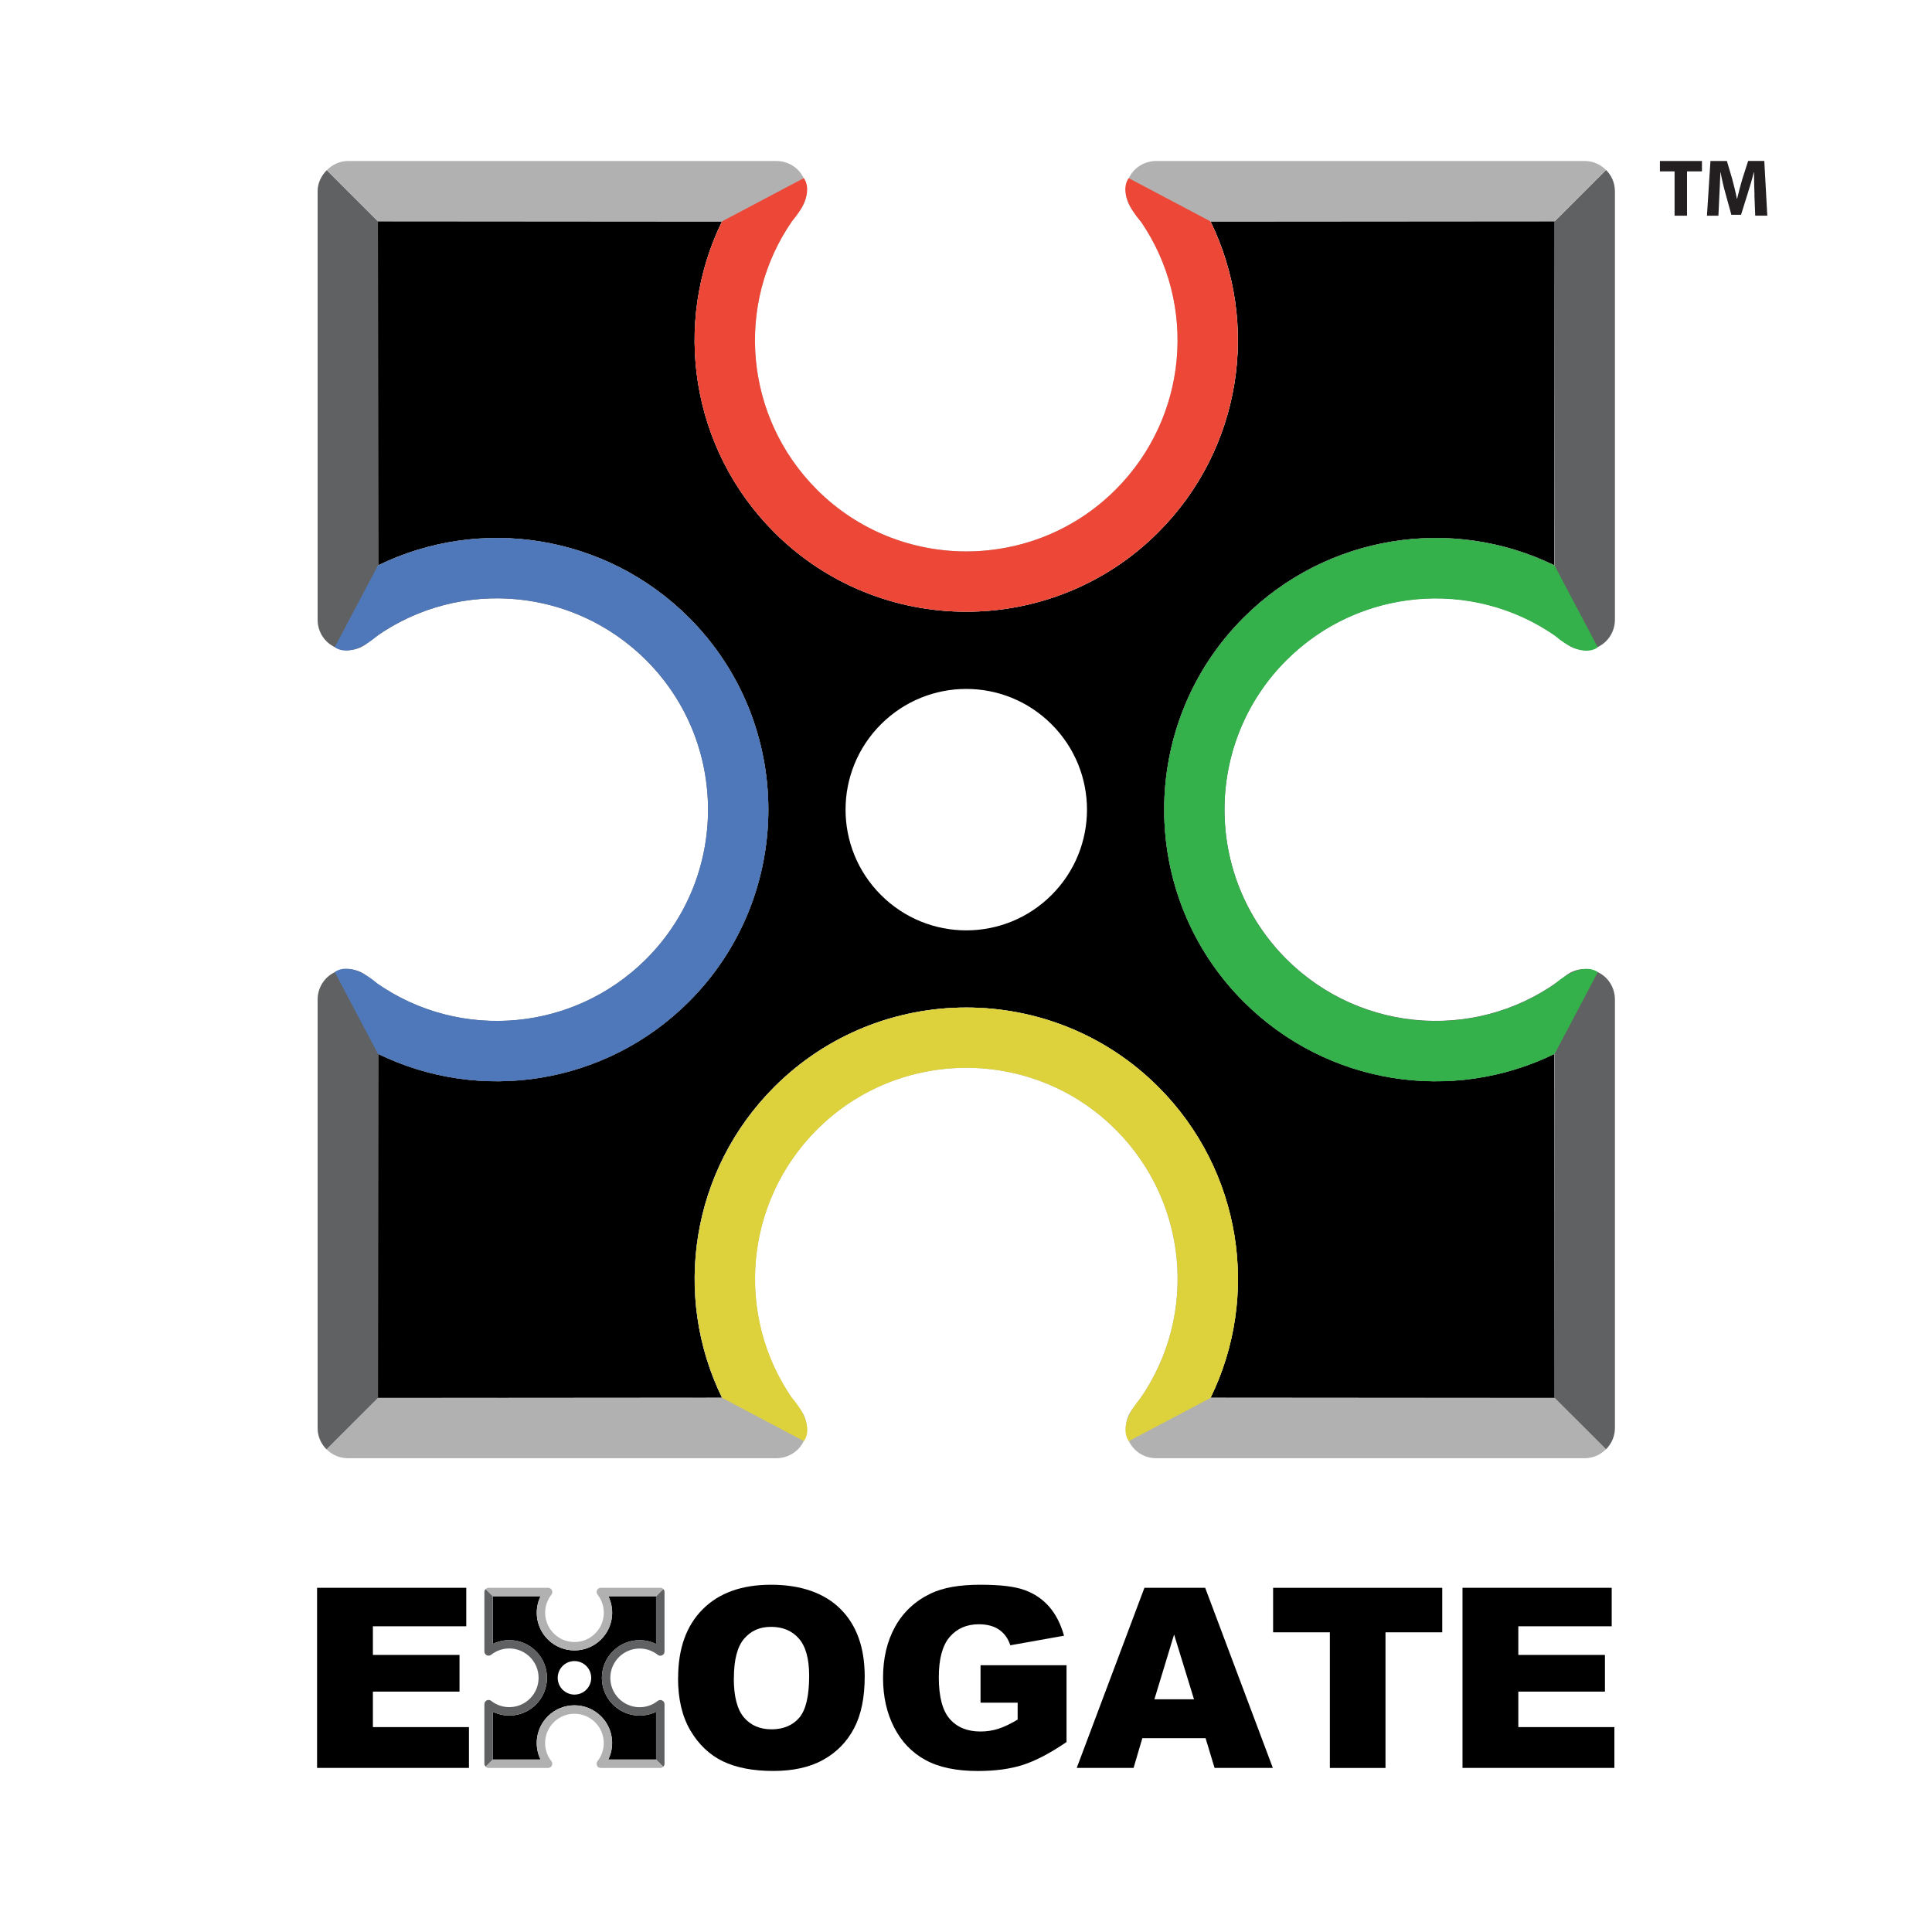 <?xml version="1.0" encoding="UTF-8"?>
<svg xmlns="http://www.w3.org/2000/svg" version="1.1" viewBox="0 0 432 432">
  <defs>
    <style>
      .cls-1 {
        fill: #231f20;
      }

      .cls-2 {
        fill: #4f78bb;
      }

      .cls-3 {
        fill: #ded23c;
      }

      .cls-4 {
        fill: #b1b1b1;
      }

      .cls-5 {
        fill: #606162;
      }

      .cls-6 {
        fill: #ed4837;
      }

      .cls-7 {
        fill: #34b14a;
      }
    </style>
  </defs>
  <!-- Generator: Adobe Illustrator 28.6.0, SVG Export Plug-In . SVG Version: 1.2.0 Build 709)  -->
  <g>
    <g id="Layer_1">
      <g>
        <g>
          <path d="M270.69,49.53c11.14,22.81,6.95,50.85-11.7,69.5-23.66,23.66-62.2,23.66-85.86,0-18.65-18.65-22.84-46.69-11.7-69.5l-76.93-.06.06,76.93c22.81-11.14,50.85-6.95,69.5,11.7,23.66,23.66,23.66,62.2,0,85.86-18.65,18.65-46.69,22.84-69.5,11.7l-.06,76.93,76.93-.06c-11.14-22.81-6.95-50.85,11.7-69.5,23.66-23.66,62.2-23.66,85.86,0,18.65,18.65,22.84,46.69,11.7,69.5l76.93.06-.06-76.93c-22.81,11.14-50.85,6.95-69.5-11.7-23.66-23.66-23.66-62.2,0-85.86,18.65-18.65,46.69-22.84,69.5-11.7l.06-76.93-76.93.06M235.14,200.12c-10.55,10.55-27.61,10.55-38.16,0-10.55-10.55-10.55-27.61,0-38.16s27.61-10.55,38.16,0c10.55,10.55,10.55,27.61,0,38.16Z"/>
          <path class="cls-4" d="M270.65,312.58c11.18-22.81,7.01-50.87-11.66-69.54-23.66-23.66-62.18-23.68-85.86,0-18.67,18.67-22.84,46.73-11.66,69.54l-76.93-.02-11.52,11.51c1.23,1.23,2.89,1.99,4.75,1.99h95.88c2.59-.02,4.96-1.49,6.07-3.84,1.12-2.31.82-5.07-.8-7.1-14.79-18.71-13.21-45.59,3.75-62.55,18.41-18.41,48.37-18.41,66.78,0,16.96,16.96,18.54,43.84,3.73,62.53-1.6,2.05-1.9,4.81-.78,7.12,1.12,2.35,3.48,3.82,6.07,3.84h95.88c1.79,0,3.48-.73,4.75-1.99l-11.52-11.51-76.93.02"/>
          <path class="cls-5" d="M347.61,49.49v76.95c-22.81-11.18-50.87-7.01-69.54,11.66-23.68,23.68-23.66,62.2,0,85.86,18.67,18.67,46.73,22.84,69.54,11.66l-.02,76.93,11.52,11.51c1.27-1.27,1.99-2.96,1.99-4.75v-95.88c-.02-2.59-1.49-4.96-3.84-6.07-2.31-1.12-5.07-.82-7.12.78-18.69,14.81-45.58,13.23-62.53-3.73-18.41-18.41-18.41-48.37,0-66.78,16.96-16.96,43.84-18.54,62.55-3.75,2.03,1.62,4.79,1.92,7.1.8,2.35-1.12,3.82-3.48,3.84-6.07V42.75c0-1.86-.76-3.52-1.99-4.75l-11.5,11.5"/>
          <path class="cls-5" d="M71.02,42.75v95.88c.02,2.59,1.49,4.96,3.84,6.07,2.31,1.12,5.07.82,7.12-.78,18.69-14.81,45.58-13.23,62.53,3.73,18.41,18.41,18.41,48.37,0,66.78-16.96,16.96-43.84,18.54-62.55,3.75-2.03-1.62-4.79-1.92-7.1-.8-2.35,1.12-3.82,3.48-3.84,6.07v95.88c0,1.86.76,3.52,1.99,4.75l11.52-11.51-.02-76.93c22.81,11.18,50.87,7.01,69.54-11.66,23.68-23.68,23.66-62.2,0-85.86-18.67-18.67-46.73-22.84-69.54-11.66V49.49l-11.44-11.44c-1.25,1.25-2.05,2.91-2.05,4.7"/>
          <path class="cls-4" d="M354.35,36h-95.88c-2.59.02-4.96,1.49-6.07,3.84-1.12,2.31-.82,5.07.8,7.1,14.79,18.71,13.21,45.59-3.75,62.55-18.41,18.41-48.37,18.41-66.78,0-16.96-16.96-18.54-43.84-3.73-62.53,1.6-2.05,1.9-4.81.78-7.12-1.12-2.35-3.48-3.82-6.07-3.84h-95.88c-1.79,0-3.45.8-4.7,2.05l11.44,11.44h76.95c-11.18,22.81-7.01,50.87,11.66,69.54,23.66,23.66,62.18,23.68,85.86,0,18.67-18.67,22.84-46.73,11.66-69.54h76.95s11.5-11.5,11.5-11.5c-1.23-1.23-2.89-1.99-4.75-1.99"/>
        </g>
        <path class="cls-6" d="M270.65,49.49l-18.26-9.65s-2.92,3.18,2.64,9.65h.03c12.74,18.54,10.59,43.8-5.61,60-18.41,18.41-48.37,18.41-66.78,0-16.21-16.21-18.36-41.48-5.59-60,5.56-6.47,2.64-9.65,2.64-9.65l-18.26,9.65c-11.18,22.81-7.01,50.87,11.66,69.54,23.66,23.66,62.18,23.68,85.86,0,18.67-18.67,22.84-46.73,11.66-69.54Z"/>
        <path class="cls-2" d="M84.51,126.44l-9.65,18.26s3.18,2.92,9.65-2.64v-.03c18.54-12.74,43.8-10.59,60,5.61,18.41,18.41,18.41,48.37,0,66.78-16.21,16.21-41.48,18.36-60,5.59-6.47-5.56-9.65-2.64-9.65-2.64l9.65,18.26c22.81,11.18,50.87,7.01,69.54-11.66,23.66-23.66,23.68-62.18,0-85.86-18.67-18.67-46.73-22.84-69.54-11.66Z"/>
        <path class="cls-7" d="M347.61,235.66l9.65-18.26s-3.18-2.92-9.65,2.64v.03c-18.54,12.74-43.8,10.59-60-5.61-18.41-18.41-18.41-48.37,0-66.78,16.21-16.21,41.48-18.36,60-5.59,6.47,5.56,9.65,2.64,9.65,2.64l-9.65-18.26c-22.81-11.18-50.87-7.01-69.54,11.66-23.66,23.66-23.68,62.18,0,85.86,18.67,18.67,46.73,22.84,69.54,11.66Z"/>
        <path class="cls-3" d="M161.49,312.58l18.26,9.65s2.92-3.18-2.64-9.65h-.03c-12.74-18.54-10.59-43.8,5.61-60,18.41-18.41,48.37-18.41,66.78,0,16.21,16.21,18.36,41.48,5.59,60-5.56,6.47-2.64,9.65-2.64,9.65l18.26-9.65c11.18-22.81,7.01-50.87-11.66-69.54-23.66-23.66-62.18-23.68-85.86,0-18.67,18.67-22.84,46.73-11.66,69.54Z"/>
        <g>
          <path class="cls-1" d="M374.45,38.32h-3.29v-2.32h9.4v2.32h-3.34v9.91h-2.78v-9.91Z"/>
          <path class="cls-1" d="M392.31,43.55c-.05-1.47-.11-3.25-.11-5.03h-.05c-.38,1.56-.89,3.3-1.36,4.74l-1.49,4.77h-2.16l-1.31-4.74c-.4-1.43-.82-3.18-1.11-4.77h-.04c-.07,1.65-.13,3.54-.22,5.06l-.22,4.65h-2.56l.78-12.23h3.68l1.2,4.08c.38,1.42.76,2.94,1.03,4.37h.05c.34-1.42.76-3.03,1.16-4.39l1.31-4.07h3.61l.67,12.23h-2.7l-.18-4.68Z"/>
        </g>
        <g>
          <path d="M136.03,356.92c1.55,3.17.96,7.06-1.62,9.65-3.29,3.29-8.64,3.29-11.92,0-2.59-2.59-3.17-6.48-1.62-9.65h-10.68s0,10.67,0,10.67c3.17-1.55,7.06-.96,9.65,1.62,3.29,3.29,3.29,8.64,0,11.92-2.59,2.59-6.48,3.17-9.65,1.62v10.68s10.67,0,10.67,0c-1.55-3.17-.96-7.06,1.62-9.65,3.29-3.29,8.64-3.29,11.92,0,2.59,2.59,3.17,6.48,1.62,9.65h10.68s0-10.67,0-10.67c-3.17,1.55-7.06.96-9.65-1.62-3.29-3.29-3.29-8.64,0-11.92,2.59-2.59,6.48-3.17,9.65-1.62v-10.68s-10.67,0-10.67,0M131.1,377.82c-1.46,1.46-3.83,1.46-5.3,0-1.46-1.46-1.46-3.83,0-5.3s3.83-1.46,5.3,0c1.46,1.46,1.46,3.83,0,5.3Z"/>
          <path class="cls-4" d="M136.03,393.44c1.55-3.17.97-7.06-1.62-9.66-3.29-3.29-8.63-3.29-11.92,0-2.59,2.59-3.17,6.49-1.62,9.66h-10.68s-1.6,1.6-1.6,1.6c.17.17.4.28.66.28h13.31c.36,0,.69-.21.84-.53.16-.32.11-.7-.11-.99-2.05-2.6-1.83-6.33.52-8.68,2.56-2.56,6.72-2.56,9.27,0,2.35,2.35,2.57,6.09.52,8.68-.22.28-.26.67-.11.99.16.33.48.53.84.53h13.31c.25,0,.48-.1.66-.28l-1.6-1.6h-10.68"/>
          <path class="cls-5" d="M146.71,356.91v10.68c-3.17-1.55-7.06-.97-9.66,1.62-3.29,3.29-3.29,8.64,0,11.92,2.59,2.59,6.49,3.17,9.66,1.62v10.68s1.6,1.6,1.6,1.6c.18-.18.28-.41.28-.66v-13.31c0-.36-.21-.69-.53-.84-.32-.16-.7-.11-.99.11-2.59,2.06-6.33,1.84-8.68-.52-2.56-2.56-2.56-6.72,0-9.27,2.35-2.35,6.09-2.57,8.68-.52.28.23.66.27.99.11.33-.16.53-.48.53-.84v-13.31c0-.26-.11-.49-.28-.66l-1.6,1.6"/>
          <path class="cls-5" d="M108.31,355.97v13.31c0,.36.21.69.53.84.32.16.7.11.99-.11,2.59-2.06,6.33-1.84,8.68.52,2.56,2.56,2.56,6.72,0,9.27-2.35,2.35-6.09,2.57-8.68.52-.28-.23-.66-.27-.99-.11-.33.16-.53.48-.53.84v13.31c0,.26.11.49.28.66l1.6-1.6v-10.68c3.16,1.55,7.06.97,9.65-1.62,3.29-3.29,3.29-8.64,0-11.92-2.59-2.59-6.49-3.17-9.66-1.62v-10.68l-1.59-1.59c-.17.17-.28.4-.28.65"/>
          <path class="cls-4" d="M147.65,355.04h-13.31c-.36,0-.69.21-.84.53-.16.32-.11.7.11.99,2.05,2.6,1.83,6.33-.52,8.68-2.56,2.56-6.72,2.56-9.27,0-2.35-2.35-2.57-6.09-.52-8.68.22-.28.26-.67.11-.99-.16-.33-.48-.53-.84-.53h-13.31c-.25,0-.48.11-.65.28l1.59,1.59h10.68c-1.55,3.17-.97,7.06,1.62,9.66,3.29,3.29,8.63,3.29,11.92,0,2.59-2.59,3.17-6.49,1.62-9.66h10.68s1.6-1.6,1.6-1.6c-.17-.17-.4-.28-.66-.28"/>
        </g>
        <path d="M70.91,355.04h33.35v8.6h-20.88v6.4h19.37v8.21h-19.37v7.94h21.48v9.12h-33.96v-40.28Z"/>
        <path d="M151.63,375.2c0-6.57,1.83-11.69,5.49-15.36s8.76-5.49,15.3-5.49,11.87,1.8,15.49,5.4c3.63,3.6,5.44,8.64,5.44,15.12,0,4.71-.79,8.57-2.38,11.58-1.58,3.01-3.87,5.36-6.87,7.03-2.99,1.68-6.73,2.51-11.2,2.51s-8.3-.72-11.28-2.17c-2.98-1.45-5.39-3.74-7.24-6.87-1.85-3.13-2.77-7.05-2.77-11.76ZM164.08,375.26c0,4.07.76,6.99,2.27,8.76,1.51,1.78,3.57,2.66,6.17,2.66s4.74-.87,6.21-2.61c1.47-1.74,2.2-4.86,2.2-9.37,0-3.79-.77-6.56-2.29-8.31-1.53-1.75-3.6-2.62-6.22-2.62s-4.52.89-6.04,2.66c-1.52,1.78-2.28,4.72-2.28,8.82Z"/>
        <path d="M219.25,380.73v-8.38h19.23v17.17c-3.68,2.51-6.94,4.22-9.77,5.12-2.83.91-6.19,1.36-10.07,1.36-4.78,0-8.68-.81-11.69-2.45-3.01-1.63-5.35-4.06-7.01-7.28-1.66-3.22-2.49-6.92-2.49-11.1,0-4.4.91-8.22,2.72-11.47,1.81-3.25,4.47-5.72,7.97-7.4,2.73-1.3,6.4-1.95,11.02-1.95s7.78.4,9.99,1.21c2.21.81,4.04,2.06,5.49,3.75,1.46,1.69,2.55,3.84,3.28,6.44l-12.01,2.14c-.49-1.52-1.33-2.68-2.51-3.49-1.18-.81-2.69-1.21-4.52-1.21-2.73,0-4.9.95-6.53,2.84-1.62,1.9-2.43,4.89-2.43,9,0,4.36.82,7.47,2.46,9.34,1.64,1.87,3.92,2.8,6.85,2.8,1.39,0,2.72-.2,3.98-.6,1.26-.4,2.71-1.09,4.34-2.06v-3.79h-8.32Z"/>
        <path d="M269.56,388.66h-14.13l-1.96,6.65h-12.71l15.14-40.28h13.58l15.13,40.28h-13.03l-2.01-6.65ZM266.98,379.96l-4.45-14.48-4.4,14.48h8.85Z"/>
        <path d="M284.66,355.04h37.83v9.95h-12.69v30.33h-12.44v-30.33h-12.69v-9.95Z"/>
        <path d="M327.03,355.04h33.35v8.6h-20.88v6.4h19.37v8.21h-19.37v7.94h21.48v9.12h-33.96v-40.28Z"/>
      </g>
    </g>
  </g>
</svg>